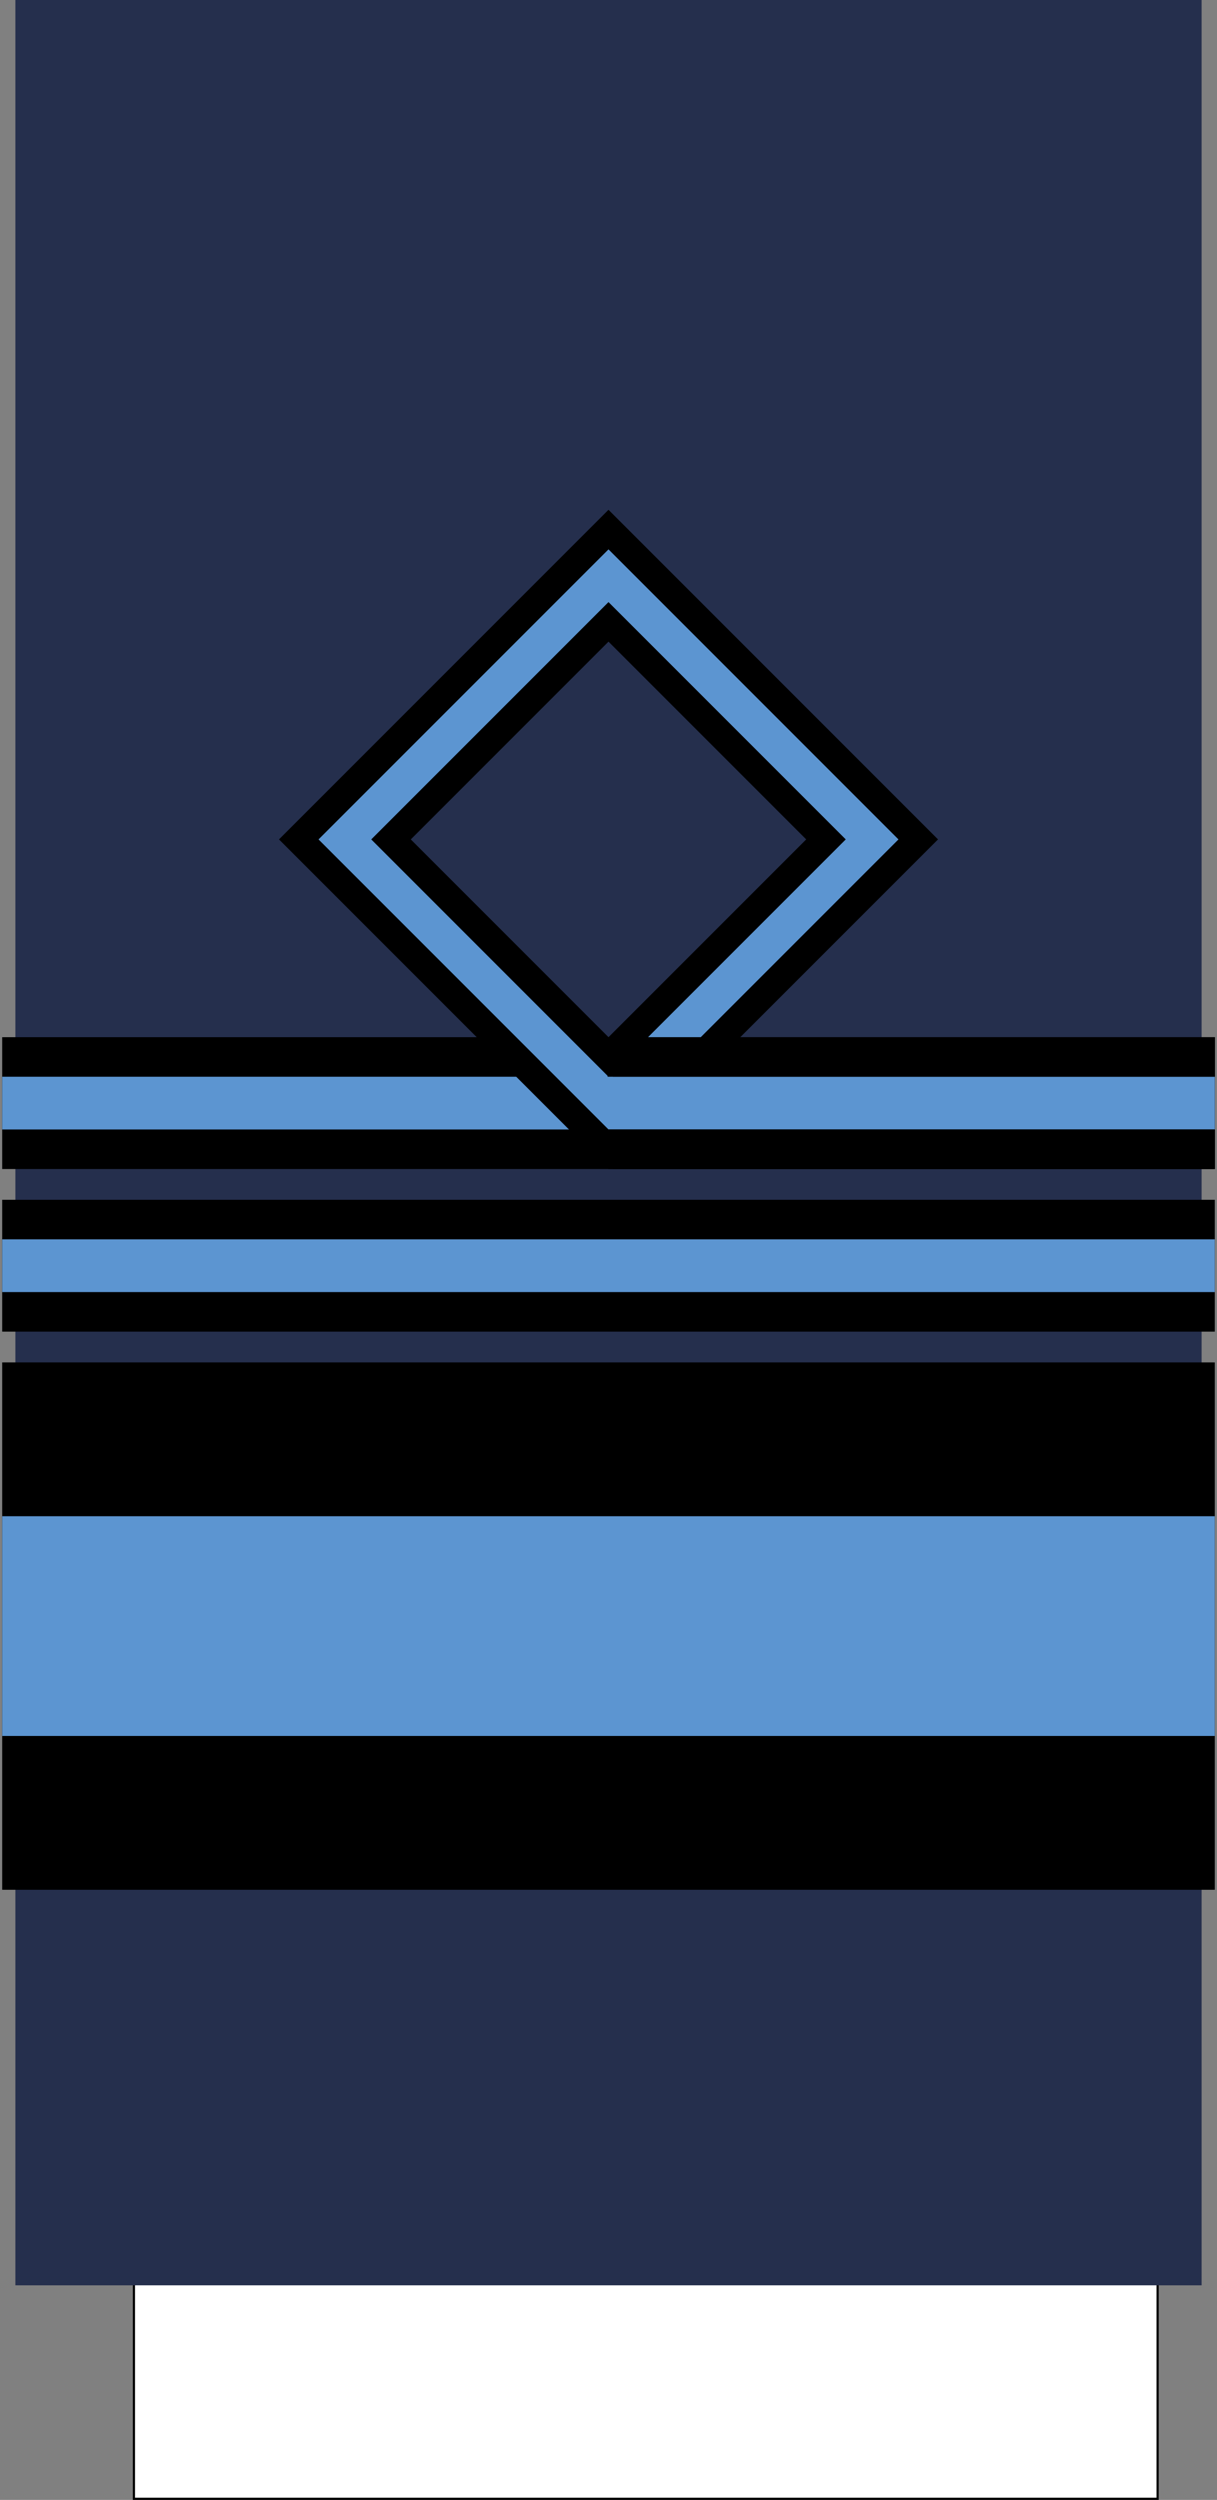 <?xml version="1.0" encoding="UTF-8" standalone="no"?>
<svg
   xmlns:dc="http://purl.org/dc/elements/1.1/"
   xmlns:cc="http://creativecommons.org/ns#"
   xmlns:rdf="http://www.w3.org/1999/02/22-rdf-syntax-ns#"
   xmlns:svg="http://www.w3.org/2000/svg"
   xmlns="http://www.w3.org/2000/svg"
   xmlns:xlink="http://www.w3.org/1999/xlink"
   xmlns:sodipodi="http://sodipodi.sourceforge.net/DTD/sodipodi-0.dtd"
   xmlns:inkscape="http://www.inkscape.org/namespaces/inkscape"
   width="277.001"
   height="568.828"
   version="1.1"
   id="svg237"
   sodipodi:docname="Royal_Hellenic_Air_Force_OF-8.svg"
   inkscape:version="0.92.0 r15299">
  <rect width="100%" height="100%" fill="#808080" stroke="none"/>
  <sodipodi:namedview
     pagecolor="#ffffff"
     bordercolor="#666666"
     borderopacity="1"
     objecttolerance="10"
     gridtolerance="10"
     guidetolerance="10"
     inkscape:pageopacity="0"
     inkscape:pageshadow="2"
     inkscape:window-width="1920"
     inkscape:window-height="1017"
     id="namedview239"
     showgrid="false"
     inkscape:zoom="2.3469618"
     inkscape:cx="44.82259"
     inkscape:cy="306.5493"
     inkscape:window-x="-8"
     inkscape:window-y="-8"
     inkscape:window-maximized="1"
     inkscape:current-layer="svg237"
     inkscape:document-rotation="0"
     inkscape:snap-bbox="true"
     inkscape:snap-bbox-midpoints="true"
     showguides="false" />
  <style
     id="style2"><![CDATA[.B{opacity:.5}.C{stroke:#bc8810}.D{fill:none}.E{stroke-dasharray:1, 1}.F{opacity:.25}.G{stroke-linejoin:round}.H{fill:#fbda10}]]></style>
  <defs
     id="defs87">
    <linearGradient
       id="A"
       xlink:href="#Q">
      <stop
         offset="0"
         stop-color="#dbb110"
         id="stop4" />
      <stop
         offset=".051"
         stop-color="#e0b810"
         id="stop6" />
      <stop
         offset=".202"
         stop-color="#f0cc10"
         id="stop8" />
      <stop
         offset=".332"
         stop-color="#fad910"
         id="stop10" />
      <stop
         offset=".5"
         stop-color="#fddd10"
         id="stop12" />
      <stop
         offset=".667"
         stop-color="#fad910"
         id="stop14" />
      <stop
         offset=".778"
         stop-color="#f0cc10"
         id="stop16" />
      <stop
         offset=".944"
         stop-color="#e0b810"
         id="stop18" />
      <stop
         offset="1"
         stop-color="#dbb110"
         id="stop20" />
    </linearGradient>
    <linearGradient
       id="B"
       gradientTransform="matrix(1,0,0,0.791,47.802,-243.741)"
       x1="-47.793"
       y1="581.998"
       x2="229.207"
       y2="581.998"
       r="9.101"
       cy="793.79"
       cx="1062.115"
       xlink:href="#Q">
      <stop
         offset="0"
         stop-color="#fddd10"
         id="stop23" />
      <stop
         offset=".399"
         stop-color="#fbda10"
         id="stop25" />
      <stop
         offset="1"
         stop-color="#dbb110"
         id="stop27" />
    </linearGradient>
    <radialGradient
       id="C"
       cx="8.491"
       cy="-84.435"
       fx="8.491"
       fy="-84.435"
       r="42.5"
       gradientTransform="translate(0,-7.5786785e-6)"
       y2="516.204"
       x2="993.978"
       y1="516.204"
       x1="981.495"
       xlink:href="#Q">
      <stop
         offset="0"
         stop-color="#dbb110"
         id="stop30" />
      <stop
         offset=".832"
         stop-color="#e0b810"
         id="stop32" />
      <stop
         offset=".86"
         stop-color="#f0cc10"
         id="stop34" />
      <stop
         offset=".878"
         stop-color="#fad910"
         id="stop36" />
      <stop
         offset=".907"
         stop-color="#fddd10"
         id="stop38" />
      <stop
         offset=".935"
         stop-color="#fad910"
         id="stop40" />
      <stop
         offset=".953"
         stop-color="#f0cc10"
         id="stop42" />
      <stop
         offset=".981"
         stop-color="#e0b810"
         id="stop44" />
      <stop
         offset="1"
         stop-color="#dbb110"
         id="stop46" />
    </radialGradient>
    <radialGradient
       id="D"
       cx="8.491"
       cy="-84.435"
       fx="8.491"
       fy="-84.435"
       r="25"
       gradientTransform="translate(0,-1.2883754e-5)"
       y2="516.204"
       x2="993.978"
       y1="516.204"
       x1="981.495"
       xlink:href="#Q">
      <stop
         offset="0"
         stop-color="#dbb110"
         id="stop49" />
      <stop
         offset=".722"
         stop-color="#e0b810"
         id="stop51" />
      <stop
         offset=".77"
         stop-color="#f0cc10"
         id="stop53" />
      <stop
         offset=".799"
         stop-color="#fad910"
         id="stop55" />
      <stop
         offset=".846"
         stop-color="#fddd10"
         id="stop57" />
      <stop
         offset=".892"
         stop-color="#fad910"
         id="stop59" />
      <stop
         offset=".923"
         stop-color="#f0cc10"
         id="stop61" />
      <stop
         offset=".969"
         stop-color="#e0b810"
         id="stop63" />
      <stop
         offset="1"
         stop-color="#dbb110"
         id="stop65" />
    </radialGradient>
    <linearGradient
       id="E"
       x1="-153.883"
       y1="230.195"
       x2="-14.736"
       y2="230.195"
       gradientTransform="matrix(1,0,0,0.791,299.667,-33.665)"
       r="9.101"
       cy="793.79"
       cx="1062.115"
       xlink:href="#Q">
      <stop
         offset="0"
         stop-color="#fddd10"
         id="stop68" />
      <stop
         offset=".399"
         stop-color="#fbda10"
         id="stop70" />
      <stop
         offset="1"
         stop-color="#dbb110"
         id="stop72" />
    </linearGradient>
    <linearGradient
       xlink:href="#A"
       id="F"
       gradientTransform="scale(4.608,0.217)"
       x1="-808.157"
       y1="-2952.847"
       x2="-808.157"
       y2="-2683.298"
       gradientUnits="userSpaceOnUse" />
    <linearGradient
       xlink:href="#A"
       id="G"
       gradientTransform="scale(4.608,0.217)"
       x1="-808.157"
       y1="-2872.213"
       x2="-808.157"
       y2="-2602.663"
       gradientUnits="userSpaceOnUse" />
    <linearGradient
       xlink:href="#A"
       id="H"
       gradientTransform="scale(6.077,0.165)"
       x1="-1181.606"
       y1="-4209.626"
       x2="-1181.606"
       y2="-3799.409"
       gradientUnits="userSpaceOnUse" />
    <linearGradient
       xlink:href="#A"
       id="I"
       gradientTransform="scale(6.077,0.165)"
       x1="-1181.606"
       y1="-4103.273"
       x2="-1181.606"
       y2="-3693.057"
       gradientUnits="userSpaceOnUse" />
    <path
       id="J"
       d="M.5 201.555h276v30H.5z" />
    <path
       id="K"
       d="M-276.5 204.555h276v6.5h-276z" />
    <path
       id="L"
       d="M100.105-289.195a45 45 0 0 1-.554 7.04l-44.446-7.04z" />
    <path
       id="M"
       d="M97.903-275.289a45 45 0 0 1-2.702 6.524l-40.095-20.43z" />
    <path
       id="N"
       d="M91.511-262.744a45 45 0 0 1-4.586 5.369l-31.82-31.82z" />
    <path
       id="O"
       d="M81.555-252.789a45 45 0 0 1-6.021 3.69l-20.43-40.095z" />
    <path
       id="P"
       d="M69.011-246.397a45 45 0 0 1-6.866 1.648l-7.04-44.446z" />
    <linearGradient
       id="Q"
       gradientUnits="userSpaceOnUse" />
    <radialGradient
       id="F-3"
       cx="8.491"
       cy="-84.435"
       fx="8.491"
       fy="-84.435"
       r="42.5"
       gradientTransform="translate(0)"
       y2="516.204"
       x2="993.978"
       y1="516.204"
       x1="981.495"
       xlink:href="#Q">
      <stop
         offset="0"
         stop-color="#dbb110"
         id="stop39" />
      <stop
         offset=".832"
         stop-color="#e0b810"
         id="stop41" />
      <stop
         offset=".86"
         stop-color="#f0cc10"
         id="stop43" />
      <stop
         offset=".878"
         stop-color="#fad910"
         id="stop45" />
      <stop
         offset=".907"
         stop-color="#fddd10"
         id="stop47" />
      <stop
         offset=".935"
         stop-color="#fad910"
         id="stop49-2" />
      <stop
         offset=".953"
         stop-color="#f0cc10"
         id="stop51-6" />
      <stop
         offset=".981"
         stop-color="#e0b810"
         id="stop53-7" />
      <stop
         offset="1"
         stop-color="#dbb110"
         id="stop55-6" />
    </radialGradient>
    <radialGradient
       id="G-4"
       cx="8.491"
       cy="-84.435"
       fx="8.491"
       fy="-84.435"
       r="25"
       gradientTransform="translate(0,-1.2883754e-5)"
       y2="516.204"
       x2="993.978"
       y1="516.204"
       x1="981.495"
       xlink:href="#Q">
      <stop
         offset="0"
         stop-color="#dbb110"
         id="stop58" />
      <stop
         offset=".722"
         stop-color="#e0b810"
         id="stop60" />
      <stop
         offset=".77"
         stop-color="#f0cc10"
         id="stop62" />
      <stop
         offset=".799"
         stop-color="#fad910"
         id="stop64" />
      <stop
         offset=".846"
         stop-color="#fddd10"
         id="stop66" />
      <stop
         offset=".892"
         stop-color="#fad910"
         id="stop68-6" />
      <stop
         offset=".923"
         stop-color="#f0cc10"
         id="stop70-4" />
      <stop
         offset=".969"
         stop-color="#e0b810"
         id="stop72-4" />
      <stop
         offset="1"
         stop-color="#dbb110"
         id="stop74" />
    </radialGradient>
    <linearGradient
       id="H-1"
       x1="-153.883"
       y1="230.195"
       x2="-14.736"
       y2="230.195"
       gradientTransform="matrix(1,0,0,0.791,291.889,25.016)"
       r="9.101"
       cy="793.79"
       cx="1062.115"
       xlink:href="#Q">
      <stop
         offset="0"
         stop-color="#fddd10"
         id="stop77" />
      <stop
         offset=".399"
         stop-color="#fbda10"
         id="stop79" />
      <stop
         offset="1"
         stop-color="#dbb110"
         id="stop81" />
    </linearGradient>
    <linearGradient
       gradientTransform="matrix(0.407,0.913,0.913,-0.407,-726.289,-349.363)"
       y2="409.272"
       x2="993.978"
       y1="409.272"
       x1="981.496"
       gradientUnits="userSpaceOnUse"
       id="251230">
      <stop
         id="stop10613"
         style="stop-color:#DBB110"
         offset="0" />
      <stop
         id="stop10615"
         style="stop-color:#E0B810"
         offset="0.051" />
      <stop
         id="stop10617"
         style="stop-color:#F0CC10"
         offset="0.202" />
      <stop
         id="stop10619"
         style="stop-color:#FAD910"
         offset="0.332" />
      <stop
         id="stop10621"
         style="stop-color:#FDDD10"
         offset="0.5" />
      <stop
         id="stop10623"
         style="stop-color:#FAD910"
         offset="0.667" />
      <stop
         id="stop10625"
         style="stop-color:#F0CC10"
         offset="0.778" />
      <stop
         id="stop10627"
         style="stop-color:#E0B810"
         offset="0.944" />
      <stop
         id="stop10629"
         style="stop-color:#DBB110"
         offset="1" />
    </linearGradient>
    <radialGradient
       id="F-0"
       cx="8.491"
       cy="-84.435"
       fx="8.491"
       fy="-84.435"
       r="42.5"
       gradientTransform="translate(0,-7.5786785e-6)"
       y2="516.204"
       x2="993.978"
       y1="516.204"
       x1="981.495"
       xlink:href="#Q">
      <stop
         offset="0"
         stop-color="#dbb110"
         id="stop39-7" />
      <stop
         offset=".832"
         stop-color="#e0b810"
         id="stop41-8" />
      <stop
         offset=".86"
         stop-color="#f0cc10"
         id="stop43-7" />
      <stop
         offset=".878"
         stop-color="#fad910"
         id="stop45-2" />
      <stop
         offset=".907"
         stop-color="#fddd10"
         id="stop47-6" />
      <stop
         offset=".935"
         stop-color="#fad910"
         id="stop49-6" />
      <stop
         offset=".953"
         stop-color="#f0cc10"
         id="stop51-5" />
      <stop
         offset=".981"
         stop-color="#e0b810"
         id="stop53-4" />
      <stop
         offset="1"
         stop-color="#dbb110"
         id="stop55-4" />
    </radialGradient>
    <radialGradient
       id="G-0"
       cx="8.491"
       cy="-84.435"
       fx="8.491"
       fy="-84.435"
       r="25"
       gradientTransform="translate(0,-1.2883754e-5)"
       y2="516.204"
       x2="993.978"
       y1="516.204"
       x1="981.495"
       xlink:href="#Q">
      <stop
         offset="0"
         stop-color="#dbb110"
         id="stop58-2" />
      <stop
         offset=".722"
         stop-color="#e0b810"
         id="stop60-2" />
      <stop
         offset=".77"
         stop-color="#f0cc10"
         id="stop62-9" />
      <stop
         offset=".799"
         stop-color="#fad910"
         id="stop64-0" />
      <stop
         offset=".846"
         stop-color="#fddd10"
         id="stop66-4" />
      <stop
         offset=".892"
         stop-color="#fad910"
         id="stop68-2" />
      <stop
         offset=".923"
         stop-color="#f0cc10"
         id="stop70-48" />
      <stop
         offset=".969"
         stop-color="#e0b810"
         id="stop72-0" />
      <stop
         offset="1"
         stop-color="#dbb110"
         id="stop74-7" />
    </radialGradient>
  </defs>
  <path
     d="M30.482 508.578h233v60h-233z"
     fill="#fff"
     stroke="#000"
     stroke-width=".499"
     id="path89" />
  <path
     d="M3.5 0h270v520H3.5z"
     fill="#121116"
     id="path91"
     style="fill:#252f4d;fill-opacity:1" />
  <g
     id="g1063-7"
     transform="translate(0.603,-198.949)">
    <rect
       style="fill:#000000;fill-opacity:1;stroke:none"
       id="rect1035-1"
       width="276"
       height="30"
       x="-0.103"
       y="434.949" />
    <rect
       style="fill:#5c95d1;fill-opacity:1;stroke:none"
       id="rect1035-3-2"
       width="276"
       height="12"
       x="-0.103"
       y="443.949" />
  </g>
  <g
     id="g1063-1"
     transform="translate(0.603,-161.949)">
    <rect
       style="fill:#000000;fill-opacity:1;stroke:none"
       id="rect1035-39"
       width="276"
       height="30"
       x="-0.103"
       y="434.949" />
    <rect
       style="fill:#5c95d1;fill-opacity:1;stroke:none"
       id="rect1035-3-6"
       width="276"
       height="12"
       x="-0.103"
       y="443.949" />
  </g>
  <g
     id="g4766"
     transform="translate(2.388,-276.669)">
    <rect
       y="586.669"
       x="-1.888"
       height="120"
       width="276"
       id="rect4760"
       style="opacity:1;fill:#000000;fill-opacity:1;fill-rule:nonzero;stroke:none;stroke-width:1;stroke-linecap:square;stroke-linejoin:bevel;stroke-miterlimit:4;stroke-dasharray:none;stroke-dashoffset:0;stroke-opacity:1;paint-order:normal" />
    <rect
       y="621.669"
       x="-1.888"
       height="50"
       width="276"
       id="rect4762"
       style="opacity:1;fill:#5c95d1;fill-opacity:1;fill-rule:nonzero;stroke:none;stroke-width:1;stroke-linecap:square;stroke-linejoin:bevel;stroke-miterlimit:4;stroke-dasharray:none;stroke-dashoffset:0;stroke-opacity:1;paint-order:normal" />
  </g>
  <g
     id="g4995"
     transform="translate(97.227,323.678)">
    <path
       sodipodi:nodetypes="ccccc"
       inkscape:connector-curvature="0"
       id="path4912"
       d="m 41.273,-207.678 -75,75 75,75 75,-75 z"
       style="fill:#000000;stroke:none;stroke-width:1px;stroke-linecap:butt;stroke-linejoin:miter;stroke-opacity:1" />
    <path
       inkscape:connector-curvature="0"
       id="path4946"
       d="m 41.273,-66.678 66,-66 -66,-66 -66,66 z"
       style="fill:#5c95d1;fill-opacity:1;stroke:none;stroke-width:1px;stroke-linecap:butt;stroke-linejoin:miter;stroke-opacity:1" />
    <path
       inkscape:connector-curvature="0"
       id="path4982"
       d="m 41.273,-78.678 54,-54 -54,-54 -54,54 z"
       style="fill:#000000;fill-opacity:1;stroke:none;stroke-width:1px;stroke-linecap:butt;stroke-linejoin:miter;stroke-opacity:1" />
    <path
       inkscape:connector-curvature="0"
       id="path4984"
       d="m 41.273,-87.678 45,-45 -45,-45 -45,45 z"
       style="fill:#252f4d;fill-opacity:1;stroke:none;stroke-width:1px;stroke-linecap:butt;stroke-linejoin:miter;stroke-opacity:1" />
    <g
       id="g1063-6-8-7"
       transform="matrix(-1,0,0,1,179.17,-522.628)">
      <rect
         style="fill:#000000;fill-opacity:1;stroke:none"
         id="rect1035-6-1-0"
         width="137"
         height="30"
         x="-0.103"
         y="434.949" />
      <rect
         style="fill:#5c95d1;fill-opacity:1;stroke:none"
         id="rect1035-3-1-1-0"
         width="138"
         height="12"
         x="-0.103"
         y="443.949" />
    </g>
    <rect
       transform="scale(-1,1)"
       y="-87.678"
       x="-179.273"
       height="9"
       width="138.2"
       id="rect964-7"
       style="fill:#000000;fill-opacity:1" />
    <rect
       transform="scale(-1,1)"
       y="-66.678"
       x="-179.273"
       height="9"
       width="138"
       id="rect966-6"
       style="fill:#000000;fill-opacity:1" />
  </g>
</svg>
